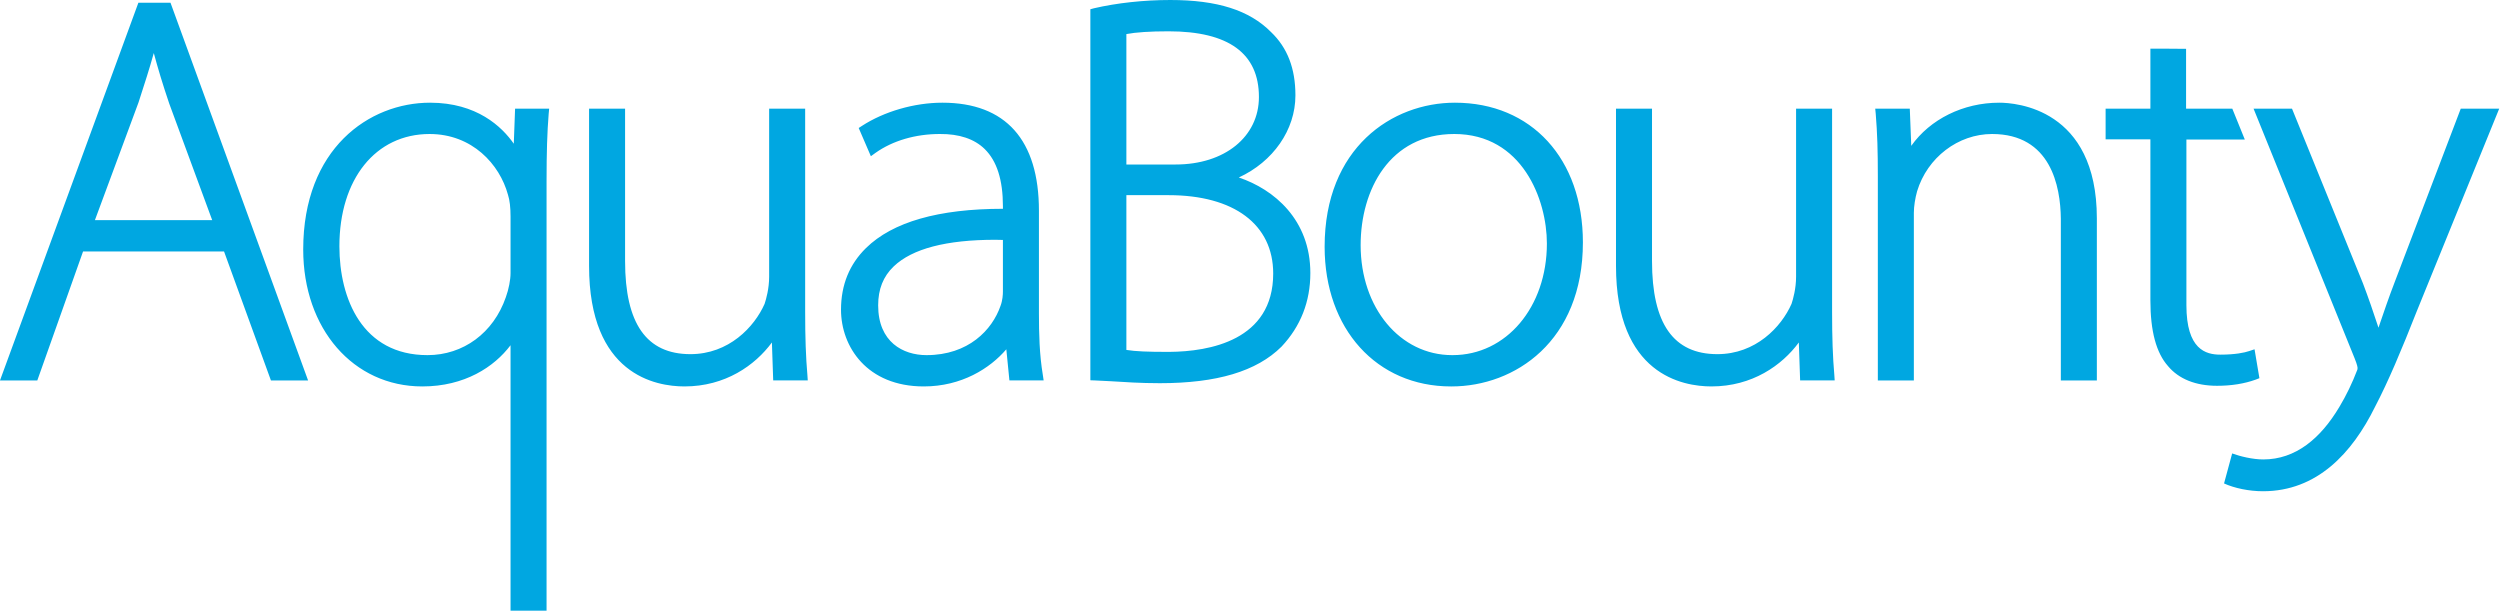 <svg version="1.2" xmlns="http://www.w3.org/2000/svg" viewBox="0 0 1541 377" width="1541" height="377">
	<title>aquabounty-logo-svg</title>
	<style>
		.s0 { fill: #00a7e1 } 
	</style>
	<g id="Layer">
		<g id="Layer">
			<g id="Layer">
				<g id="Layer">
					<path id="Layer" fill-rule="evenodd" class="s0" d="m265.1 63.3c28.8 0 44.3 14.8 51.6 25.3l0.8-21.6h21l-0.3 3.2c-0.9 11.2-1.3 23.7-1.3 41.5v264.7h-22.2v-163.6c-10 13.3-28.2 25.4-54.4 25.4-42.5 0-73.4-35.5-73.4-84.4 0-62.2 40.6-90.5 78.2-90.5zm1147.7 3.7l43.7 107.6c3.2 8.4 6.6 18.2 9.6 27.4l0.4-1.2c2.8-8.2 6-17.6 9.7-27.2l40.6-106.6h23.7l-50.7 124.6c-9.6 24.4-17.7 43.6-25.8 59.1-14.2 28.8-35.9 52.1-69.1 52.1-8.7 0-17.6-1.9-24-4.8l5-18.5c4.9 1.8 12.6 3.7 19.2 3.7 19.9 0 35.3-12.9 46.9-32.4 4.2-7 7.9-14.6 11.1-23l0.1-0.9c0-0.4-0.1-1.8-1.8-6l-62.3-153.9zm-1027.5 0v93.9c0 38.6 13.2 57.4 40.3 57.4 23.6 0 39.4-16.7 45.7-31 1-3 2.8-9.5 2.8-16.7v-103.6h22.2v125.2c0 15.7 0.4 27.8 1.4 39.2l0.2 3.1h-21.3l-0.8-23.4c-10.4 14.1-28.7 27.1-53.9 27.1-17.7 0-58.8-7.2-58.8-74.3v-96.9zm633 0v93.9c0 38.6 13.2 57.4 40.3 57.4 23.6 0 39.4-16.7 45.7-31 1-3 2.8-9.5 2.8-16.7v-103.6h22.2v125.2c0 15.7 0.4 27.8 1.4 39.2l0.2 3.1h-21.3l-0.8-23.4c-10.4 14.1-28.7 27.1-53.9 27.1-17.7 0-58.8-7.3-58.8-74.3v-96.9c0 0 22.2 0 22.2 0zm-121.5-3.7c47.2 0 78.9 34.6 78.9 86.1 0 61-42 88.8-81 88.8h-0.3c-45.8 0-77.9-35.4-77.9-86.1 0-61 41.6-88.8 80.3-88.8zm-315.9 0c39 0 59.5 23 59.5 66.6v63.3c0 12.3 0.3 25.4 2.4 37.9l0.5 3.4h-21.1l-1.9-19.2c-10.1 11.8-27.6 22.9-50.9 22.9-35 0-51-24.5-51-47.3 0-15.3 5.2-28 15.4-38 16.4-16.1 44.8-24.2 84.4-24.2v-1.5c0-16.3-3.7-27.9-11.2-35.3-6.4-6.3-15.8-9.4-27.7-9.3-15 0-29 4.1-39.6 11.6l-2.9 2.1-7.5-17.4 2-1.3c13.7-8.9 32.3-14.3 49.6-14.3zm766.6-33.2v36.9h28.5l7.7 19h-36v102.1c0 27.3 11.9 30.5 20.9 30.5 9.2 0 14.8-1.2 17.8-2.2l3.3-1.1 3 17.8-2.3 0.9c-6.9 2.5-14.9 3.8-23.8 3.8-13.2 0-23.6-4.2-30.2-12.1-7.3-8.2-10.9-21.5-10.9-40.6v-99.2h-27.6v-18.9h27.6v-37c0 0 22 0 22 0.1zm-626.2-30.1c29.1 0 48.8 6.3 62.1 19.7 10.2 9.7 15.1 22.5 15.1 39.1 0 21.3-13.8 40.9-34.9 50.6 21.7 7.3 44.1 26 44.1 58.9 0 17.6-6 32.9-17.8 45.4-15.3 15.2-39.8 22.5-75 22.5-12 0-22-0.7-30-1.2-3.8-0.2-7.1-0.4-10-0.5l-2.8-0.1v-228.7l2.2-0.6c14.2-3.3 30.9-5.1 47-5.1zm-616.2 1.7l84.8 232.8h-22.9l-28.9-79.5h-86.9l-28.2 79.5h-23l85.3-232.8c0 0 19.8 0 19.8 0zm1127.2 61.6c10.1 0 60.2 3.5 60.2 71.3v99.9h-22.2v-99.7c-0.2-20-6.2-52.2-42.4-52.2-20.9 0-39.9 14.5-46.2 35.3-1.2 4.3-2 9.3-2 13.3v103.3h-22.2v-125.9c0-15.5-0.3-26.3-1.3-38.5l-0.3-3.1h21.3l0.9 22.9c11.6-16.4 32-26.6 54.2-26.6zm-967.5 19.3c-33.3 0-55.6 27.8-55.6 69.2 0 32.4 14.2 67.1 54.3 67.1 22.1 0 40.7-13.7 48.3-35.7 1.8-5 2.9-10.7 2.9-14.9v-34.7c0-5.7-0.5-10.3-1.6-13.6-5.1-18.7-22-37.4-48.3-37.4zm348.7 65.2c-30.2 0-51.2 5.5-62.6 16.4-6.5 6.2-9.6 14.1-9.6 24 0 22.7 15.4 30.7 29.8 30.7 25.9 0 40.5-15.6 45.6-30.3 1.3-3.4 1.5-7 1.5-8.9v-31.8q-2.4-0.1-4.7-0.1zm282.9-65.2c-39.8 0-57.7 34.4-57.7 68.5 0 38.7 24.3 67.8 56.4 67.8h0.3c33.1 0 58.1-29.6 58.1-68.8 0-27.1-15.2-67.5-57.1-67.5zm-176.1 37.7h-26v95.4c5.6 0.9 13.3 1.2 25.3 1.2h1.3c24.5-0.2 63.9-7 63.9-48.3 0-30.2-24.1-48.3-64.5-48.3zm-625.5-87.6c-2.6 9.4-5.6 18.7-9.4 30.4l-26.9 72.6h72.3l-26.5-71.9c-4.1-12.1-7-21.8-9.5-31.1zm625.5-13.4c-11.5 0-20.2 0.6-26 1.7v80.4h30.4c30.2 0 51.3-17.1 51.3-41.6 0-26.9-18.7-40.5-55.7-40.5z"/>
				</g>
			</g>
		</g>
	</g>
</svg>